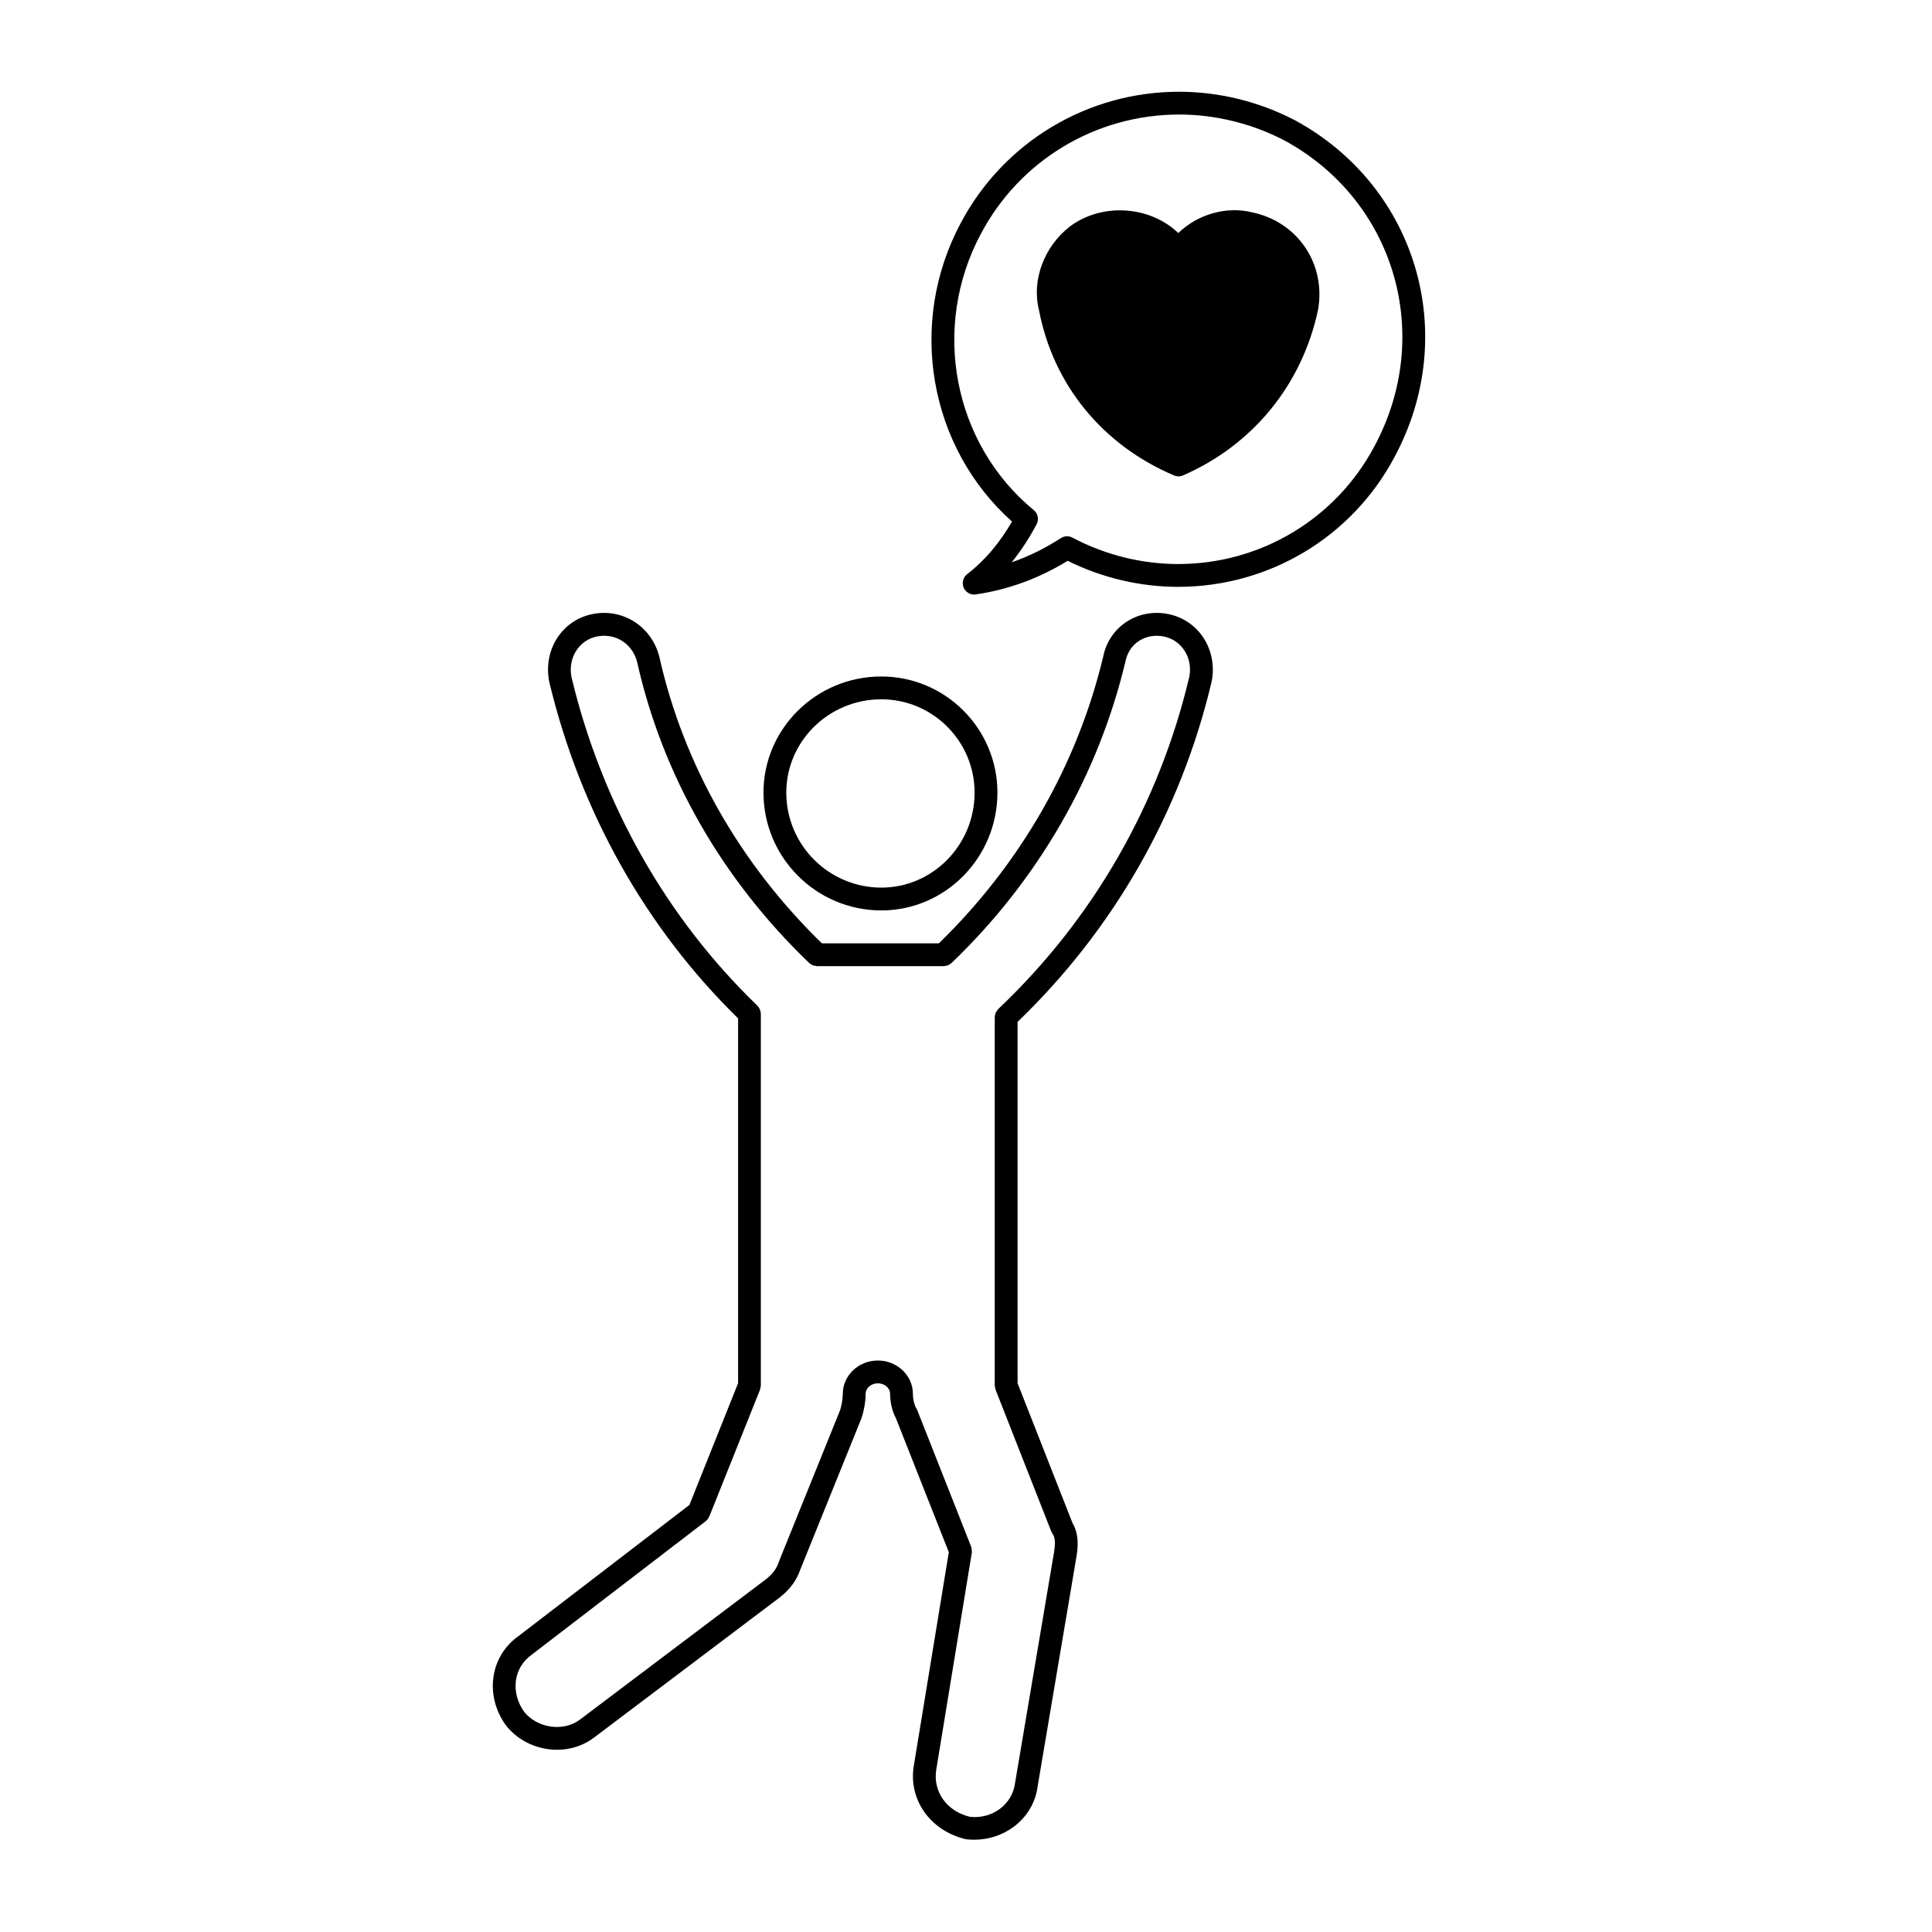 <?xml version="1.0" encoding="UTF-8"?>
<!-- The Best Svg Icon site in the world: iconSvg.co, Visit us! https://iconsvg.co -->
<svg fill="#000000" width="800px" height="800px" version="1.1" viewBox="144 144 512 512" xmlns="http://www.w3.org/2000/svg">
 <g>
  <path d="m346.33 354.05c0 17.215 14.008 31.223 31.227 31.223 16.965 0 30.77-14.008 30.77-31.223 0-16.969-13.805-30.773-30.77-30.773-17.223-0.004-31.227 13.805-31.227 30.773zm55.949 0c0 13.879-11.09 25.176-24.723 25.176-13.887 0-25.18-11.289-25.18-25.176 0-13.637 11.297-24.727 25.18-24.727 13.629 0 24.723 11.09 24.723 24.727z"/>
  <path d="m326.7 542.83-45.352 34.793c-3.684 2.625-6.031 6.543-6.609 11.023-0.559 4.328 0.59 8.746 3.285 12.52 2.66 3.465 6.777 5.793 11.297 6.387 0.777 0.105 1.547 0.152 2.309 0.152 3.633 0 7.07-1.137 9.855-3.273l49.23-37.152c0.012-0.012 0.016-0.02 0.023-0.031 0.012-0.012 0.023-0.016 0.039-0.023 2.707-2.156 4.316-4.41 5.387-7.473 0-0.004 0.012-0.012 0.012-0.016l16.102-39.84c0.012-0.02 0.004-0.047 0.012-0.07 0.012-0.031 0.035-0.055 0.047-0.09 0.527-1.547 1.062-4.109 1.062-6.348 0-1.543 1.457-2.797 3.25-2.797 1.785 0 3.238 1.254 3.238 2.797 0 1.891 0.441 4.481 1.551 6.469v0.016l14.008 35.473-9.25 56.438c-1.578 8.984 4.211 17.402 13.809 19.633 0.727 0.09 1.441 0.125 2.156 0.125 3.734 0 7.336-1.145 10.316-3.305 3.688-2.68 6.016-6.621 6.523-10.953l10.293-60.871v-0.02c0.637-3.738 0.25-6.594-1.066-8.766l-14.559-37.051v-95.773c25.438-24.449 43.227-55.539 51.426-90.16 1.652-8.312-3.305-16.164-11.285-17.863-4-0.867-8.004-0.137-11.301 2.023-3.199 2.102-5.387 5.394-6.144 9.176-6.867 28.719-21.938 54.957-43.543 76.008h-31.02c-21.793-21.227-36.703-47.453-43.109-76.086-2.144-8.07-9.848-12.844-17.875-11.129-8.004 1.715-12.957 9.566-11.25 17.98 8.246 34.395 25.559 65.164 50.035 89.129v96.676zm-24.609-230.13c4.914-1.047 9.441 1.793 10.734 6.656 6.715 30.023 22.469 57.609 45.559 79.793 0.004 0.004 0.016 0.016 0.02 0.02 0.012 0.012 0.02 0.023 0.031 0.035 0.09 0.086 0.207 0.117 0.301 0.191 0.211 0.16 0.418 0.324 0.664 0.422 0.227 0.09 0.465 0.105 0.707 0.141 0.141 0.02 0.273 0.086 0.418 0.086h33.57c0.152 0 0.277-0.066 0.418-0.086 0.238-0.031 0.48-0.051 0.707-0.141 0.246-0.102 0.453-0.266 0.664-0.422 0.102-0.074 0.211-0.105 0.301-0.191 0.012-0.012 0.02-0.02 0.031-0.035 0.004-0.004 0.016-0.016 0.02-0.02 22.879-21.98 38.785-49.555 46.023-79.859 0.465-2.324 1.691-4.195 3.562-5.422 1.93-1.266 4.309-1.684 6.711-1.168 4.719 1.008 7.629 5.738 6.644 10.664-8.004 33.805-25.508 64.242-50.613 88.02-0.012 0.004-0.016 0.02-0.023 0.031-0.195 0.188-0.328 0.43-0.469 0.664-0.066 0.105-0.156 0.191-0.207 0.309-0.051 0.117-0.051 0.258-0.09 0.383-0.07 0.258-0.145 0.508-0.152 0.766 0 0.016-0.004 0.023-0.004 0.047v97.574c0 0.195 0.074 0.367 0.105 0.555 0.039 0.18 0.031 0.367 0.102 0.543l0.031 0.074v0.004l14.742 37.52c0.031 0.082 0.105 0.105 0.141 0.176 0.09 0.18 0.133 0.371 0.262 0.539 0.348 0.465 0.855 1.707 0.324 4.828v0.004l-10.312 61.027c-0.68 5.773-6.062 9.703-11.969 9.043-6.191-1.457-9.934-6.769-8.898-12.68l9.391-57.293c0.012-0.07-0.016-0.137-0.004-0.207 0.02-0.195 0-0.395-0.02-0.59-0.02-0.207-0.047-0.402-0.105-0.598-0.02-0.07-0.004-0.133-0.035-0.195l-14.312-36.258c-0.039-0.102-0.121-0.168-0.176-0.266-0.055-0.102-0.059-0.207-0.121-0.301-0.414-0.613-0.836-2.168-0.836-3.691 0-4.871-4.168-8.844-9.285-8.844-5.129 0-9.297 3.969-9.297 8.844 0 1.438-0.371 3.301-0.727 4.359l-16.055 39.715c-0.012 0.031-0.004 0.066-0.016 0.098s-0.035 0.051-0.047 0.086c-0.691 2.055-1.637 3.371-3.492 4.852l-49.207 37.125c-2.109 1.629-4.856 2.312-7.715 1.941-2.938-0.383-5.586-1.863-7.219-3.984-1.75-2.449-2.516-5.344-2.152-8.148 0.363-2.797 1.828-5.234 4.211-6.941l46.094-35.363c0.406-0.312 0.676-0.727 0.875-1.16 0.02-0.051 0.07-0.07 0.09-0.117l13.402-33.504s0-0.004 0.004-0.012l0.02-0.051c0.07-0.172 0.059-0.348 0.098-0.523 0.039-0.195 0.121-0.383 0.121-0.594v-98.48c0-0.012-0.004-0.02-0.004-0.031 0-0.312-0.086-0.613-0.188-0.918-0.023-0.082-0.02-0.168-0.051-0.242-0.016-0.039-0.055-0.07-0.07-0.105-0.152-0.324-0.348-0.621-0.598-0.871-0.004-0.004-0.004-0.016-0.012-0.016-24.148-23.301-41.191-53.434-49.254-87.047-0.996-5.016 1.91-9.746 6.637-10.758z"/>
  <path d="m475.85 200.28c-6.852-1.719-14.539 0.535-19.578 5.481-7.477-7.16-20.047-8.148-28.648-1.812-6.949 5.34-10.27 14.332-8.289 22.207 3.769 19.793 16.816 35.777 35.789 43.84 0.383 0.16 0.781 0.242 1.184 0.242 0.406 0 0.82-0.086 1.203-0.25 18.5-8.062 31.539-24.012 35.789-43.875 2.141-12.207-5.418-23.328-17.449-25.832z"/>
  <path d="m513.59 265.06c17.426-32.48 5.875-71.625-26.336-89.148-9.527-4.973-20.164-7.598-30.762-7.598-24.34 0-46.523 13.34-57.895 34.809-14.211 26.582-8.434 59.426 13.598 79.098-3.379 5.812-7.281 10.383-11.875 13.93-1.09 0.84-1.477 2.312-0.938 3.578 0.48 1.129 1.582 1.84 2.777 1.84 0.152 0 0.301-0.012 0.449-0.035 8.699-1.305 16.676-4.223 24.324-8.914 9.117 4.519 19.199 6.902 29.281 6.902 24.137 0 46.125-13.211 57.375-34.461zm-57.371 28.414c-9.684 0-19.371-2.418-28.023-7.004-0.441-0.23-0.926-0.352-1.41-0.352-0.574 0-1.148 0.16-1.637 0.484-4.227 2.731-8.539 4.856-13.043 6.41 2.41-2.957 4.594-6.297 6.602-10.062 0.68-1.27 0.363-2.84-0.746-3.754-21.387-17.625-27.285-48.422-14.016-73.238 10.324-19.492 30.461-31.605 52.559-31.605 9.633 0 19.301 2.394 27.922 6.887 29.207 15.887 39.68 51.445 23.84 80.973-10.215 19.289-30.16 31.262-52.047 31.262z"/>
 </g>
</svg>